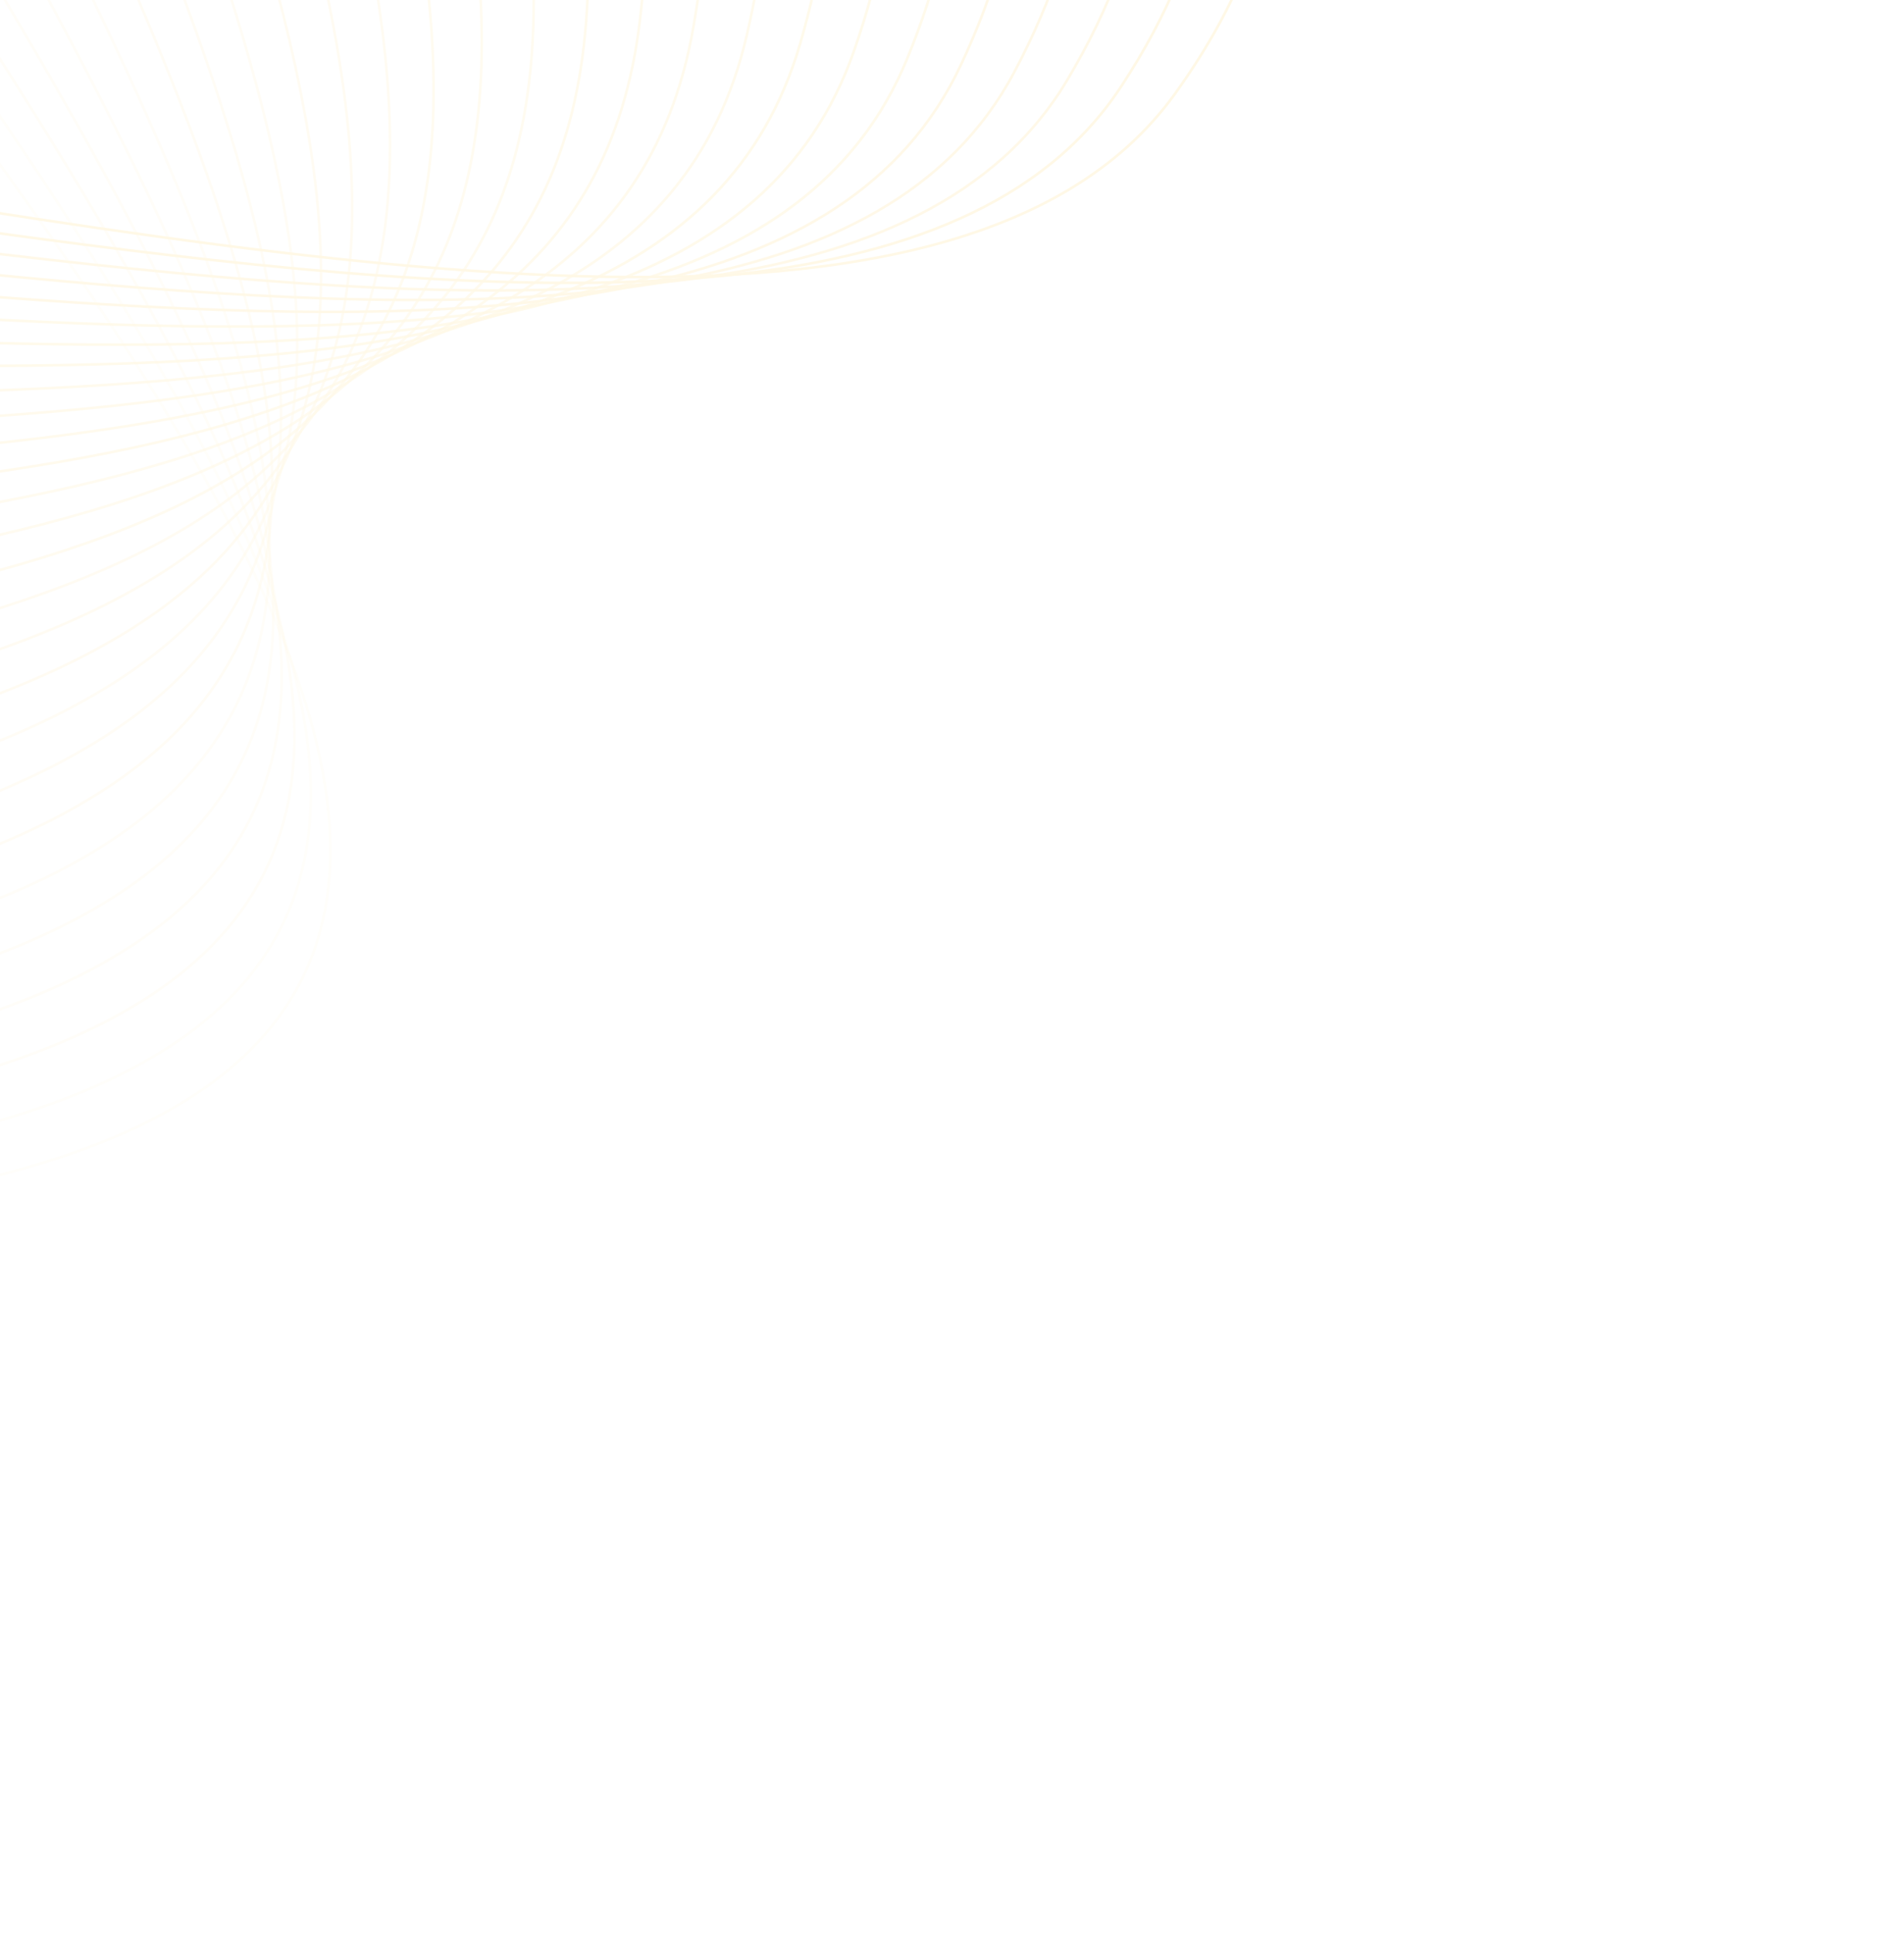 <svg width="735" height="746" viewBox="0 0 735 746" fill="none" xmlns="http://www.w3.org/2000/svg" style="">
<g style="mix-blend-mode:screen" opacity="0.1">
<path opacity="0.2" d="M106.48 -644.982C-321.939 -770.928 -421.107 -502.495 -188.621 -186.172C30.371 111.844 333.924 419.311 -72.255 466.187C-367.745 500.328 -495.049 795.901 -456.193 922.304" stroke="#FFBB00" strokeOpacity="0.45" stroke-miterlimit="10" className="OhXyrqZO_0"></path>
<path opacity="0.2" d="M123.475 -637.749C-166.997 -730.433 -314.187 -634.796 -294.873 -472.961C-285.01 -390.062 -239.483 -289.453 -163.136 -184.253C-127.612 -134.885 -91.777 -85.342 -57.311 -36.939C116.31 206.537 247.724 410.034 -89.068 449.454C-161.463 457.988 -223.576 482.182 -273.615 517.599C-431.363 629.429 -506.581 817.507 -478.33 909.394" stroke="#FFBB00" strokeOpacity="0.45" stroke-miterlimit="10" className="OhXyrqZO_1"></path>
<path opacity="0.3" d="M140.459 -630.516C-155.574 -732.136 -310.393 -631.265 -279.016 -470.895C-262.696 -387.17 -212.142 -286.816 -137.669 -182.329C-102.391 -132.652 -69.135 -82.761 -37.007 -34.146C121.771 207.049 228.26 392.996 -105.812 432.676C-178.753 441.423 -240.901 466.119 -288.97 503.904C-442.806 624.879 -527.483 808.322 -500.437 896.504" stroke="#FFBB00" strokeOpacity="0.45" stroke-miterlimit="10" className="OhXyrqZO_2"></path>
<path opacity="0.3" d="M157.332 -623.341C-144.257 -733.892 -306.27 -627.366 -263.268 -468.884C-240.278 -384.026 -184.967 -284.167 -112.322 -180.457C-77.231 -130.348 -46.461 -80.239 -16.863 -31.341C127.325 207.441 208.826 375.982 -122.575 415.987C-196.061 424.947 -258.348 450.085 -304.403 490.171C-454.228 620.344 -548.504 799.164 -522.511 883.638" stroke="#FFBB00" strokeOpacity="0.45" strokeWidth="1.1" stroke-miterlimit="10" className="OhXyrqZO_3"></path>
<path opacity="0.3" d="M174.305 -616.103C-132.831 -735.579 -301.472 -623.173 -247.521 -466.863C-217.707 -380.691 -157.85 -281.443 -86.882 -178.516C-52.186 -128.091 -23.795 -77.706 3.276 -28.525C133.127 207.711 189.426 358.994 -139.363 399.202C-213.187 408.492 -275.509 434.131 -319.805 476.464C-465.462 616.013 -569.34 790.024 -544.548 870.799" stroke="#FFBB00" strokeOpacity="0.45" strokeWidth="1.1" stroke-miterlimit="10" className="OhXyrqZO_4"></path>
<path opacity="0.3" d="M191.281 -608.861C-121.399 -737.256 -296.295 -618.673 -231.668 -464.774C-194.935 -377.229 -130.743 -278.71 -61.45 -176.564C-27.044 -125.765 -1.134 -75.162 23.412 -25.697C138.974 207.743 169.917 342.043 -156.059 382.569C-230.382 392.008 -292.784 418.213 -335.072 462.844C-476.715 611.771 -590.139 780.914 -566.547 857.993" stroke="#FFBB00" strokeOpacity="0.45" strokeWidth="1.1" stroke-miterlimit="10" className="OhXyrqZO_5"></path>
<path opacity="0.4" d="M208.268 -601.614C-110.057 -738.984 -290.496 -614.005 -215.867 -462.8C-171.854 -373.582 -103.593 -276.029 -36.018 -174.598C-2.006 -123.483 21.473 -72.725 43.554 -22.853C145.128 207.594 150.605 325.119 -172.668 365.906C-247.581 375.624 -309.917 402.388 -350.405 449.2C-487.731 607.676 -611.049 771.846 -588.506 845.226" stroke="#FFBB00" strokeOpacity="0.45" strokeWidth="1.1" stroke-miterlimit="10" className="OhXyrqZO_6"></path>
<path opacity="0.4" d="M225.167 -594.418C-98.596 -740.644 -284.176 -609.224 -199.998 -460.689C-148.563 -369.806 -76.59 -273.328 -10.582 -172.616C23.141 -121.125 44.235 -70.278 63.707 -19.991C151.603 207.457 131.01 307.679 -189.234 349.28C-264.647 359.145 -326.95 386.723 -365.698 435.591C-498.761 603.679 -631.77 762.81 -610.424 832.5" stroke="#FFBB00" strokeOpacity="0.45" strokeWidth="1.1" stroke-miterlimit="10" className="OhXyrqZO_7"></path>
<path opacity="0.4" d="M242.204 -587.155C-87.107 -742.292 -277.282 -604.393 -184.211 -458.622C-125.062 -366.085 -49.515 -270.485 14.77 -170.67C48.206 -118.803 67.021 -67.806 83.886 -17.103C158.212 207.223 111.815 290.838 -205.793 332.765C-281.709 342.779 -343.993 370.982 -380.799 422.023C-509.548 599.844 -652.598 753.833 -632.298 819.831" stroke="#FFBB00" strokeOpacity="0.45" strokeWidth="1.2" stroke-miterlimit="10" className="OhXyrqZO_8"></path>
<path opacity="0.5" d="M259.283 -579.882C-75.584 -743.932 -269.96 -599.507 -168.295 -456.482C-101.231 -362.172 -22.474 -267.744 40.252 -168.643C73.254 -116.391 89.987 -65.315 104.1 -14.188C165.314 207.005 92.587 273.984 -222.251 316.233C-298.763 326.525 -360.883 355.346 -396 408.509C-520.15 596.051 -673.238 744.904 -654.13 807.22" stroke="#FFBB00" strokeOpacity="0.45" strokeWidth="1.2" stroke-miterlimit="10" className="OhXyrqZO_9"></path>
<path opacity="0.5" d="M276.414 -572.6C-64.126 -745.623 -262.312 -594.625 -152.407 -454.45C-77.133 -358.378 4.7 -264.925 65.77 -166.591C98.487 -113.959 112.89 -62.855 124.357 -11.243C172.667 206.755 73.535 257.237 -238.701 299.813C-315.721 310.254 -377.624 339.819 -411.158 395.045C-530.762 592.375 -693.843 736.034 -675.925 794.672" stroke="#FFBB00" strokeOpacity="0.45" strokeWidth="1.2" stroke-miterlimit="10" className="OhXyrqZO_10"></path>
<path opacity="0.5" d="M293.501 -565.363C-52.522 -747.245 -254.139 -589.815 -136.526 -452.334C-52.85 -354.569 31.766 -262.075 91.332 -164.511C123.665 -111.556 136.048 -60.245 144.665 -8.265C180.379 206.533 54.559 240.541 -255.049 283.381C-332.627 294.035 -394.418 324.284 -426.167 381.693C-541.132 588.872 -714.562 727.233 -697.684 782.19" stroke="#FFBB00" strokeOpacity="0.45" strokeWidth="1.2" stroke-miterlimit="10" className="OhXyrqZO_11"></path>
<path opacity="0.6" d="M310.756 -558.056C-40.872 -748.861 -245.84 -585.125 -120.504 -450.145C-28.23 -350.755 58.877 -259.202 116.943 -162.404C148.85 -109.06 159.203 -57.729 165.031 -5.255C188.555 206.398 35.609 223.957 -271.448 266.936C-349.384 277.922 -411.111 308.922 -441.238 368.332C-551.471 585.423 -735.107 718.485 -719.414 769.77" stroke="#FFBB00" strokeOpacity="0.45" strokeWidth="1.2" stroke-miterlimit="10" className="OhXyrqZO_12"></path>
<path opacity="0.6" d="M328.075 -550.738C-29.282 -750.531 -237.271 -580.563 -104.546 -448C-3.48 -347.053 86.033 -256.308 142.502 -160.331C174.19 -106.478 182.514 -55.126 185.451 -2.214C197.045 206.354 16.769 207.35 -287.745 250.659C-366.248 261.859 -427.724 293.539 -456.275 355.016C-561.533 582.076 -755.78 709.801 -741.123 757.41" stroke="#FFBB00" strokeOpacity="0.45" strokeWidth="1.3" stroke-miterlimit="10" className="OhXyrqZO_13"></path>
<path opacity="0.6" d="M345.453 -543.409C-17.547 -752.135 -228.432 -576.127 -88.448 -445.781C21.446 -343.529 113.279 -253.459 168.213 -158.176C199.523 -103.995 205.98 -52.438 206.028 0.913C205.696 206.402 -2.016 190.78 -303.958 234.355C-383.033 245.768 -444.305 278.194 -471.18 341.799C-571.572 578.775 -776.289 701.159 -762.815 745.101" stroke="#FFBB00" strokeOpacity="0.45" strokeWidth="1.3" stroke-miterlimit="10" className="OhXyrqZO_14"></path>
<path opacity="0.7" d="M362.883 -536.072C-5.779 -753.738 -219.581 -571.873 -72.378 -443.676C46.498 -340.122 140.475 -250.464 193.967 -156.003C224.856 -101.427 229.64 -49.735 226.548 4.004C214.749 206.591 -20.803 174.305 -320.19 218.146C-399.736 229.832 -460.865 262.881 -486.169 328.557C-581.597 575.511 -796.793 692.559 -784.5 732.835" stroke="#FFBB00" strokeOpacity="0.45" strokeWidth="1.3" stroke-miterlimit="10" className="OhXyrqZO_15"></path>
<path opacity="0.7" d="M380.256 -528.785C5.916 -755.396 -210.721 -567.802 -56.222 -441.439C71.673 -336.833 167.752 -247.52 219.76 -153.813C250.229 -98.841 253.296 -46.948 247.109 7.116C224.153 206.98 -39.511 157.79 -336.355 201.897C-416.48 213.798 -477.308 247.652 -501.144 315.342C-591.406 572.398 -817.442 684.001 -806.182 720.606" stroke="#FFBB00" strokeOpacity="0.45" strokeWidth="1.3" stroke-miterlimit="10" className="OhXyrqZO_16"></path>
<path opacity="0.7" d="M397.769 -521.433C17.737 -756.994 -201.8 -563.79 -40.148 -439.251C96.862 -333.722 195.06 -244.564 245.586 -151.609C275.682 -96.305 277.031 -44.209 267.705 10.245C233.692 207.448 -58.24 141.36 -352.506 185.668C-433.212 197.783 -493.844 232.385 -516.11 302.148C-601.208 569.31 -837.945 675.464 -827.865 708.405" stroke="#FFBB00" strokeOpacity="0.45" strokeWidth="1.3" stroke-miterlimit="10" className="OhXyrqZO_17"></path>
<path opacity="0.7" d="M415.313 -514.075C29.578 -758.59 -192.878 -559.962 -23.951 -436.998C122.223 -330.609 222.395 -241.598 271.336 -149.452C301.118 -93.692 301.001 -41.341 288.329 13.388C243.362 207.991 -76.85 125.002 -368.693 169.518C-449.88 181.907 -510.272 217.191 -530.923 288.964C-610.963 566.179 -858.554 666.89 -849.552 696.226" stroke="#FFBB00" strokeOpacity="0.45" strokeWidth="1.3" stroke-miterlimit="10" className="OhXyrqZO_18"></path>
<path opacity="0.8" d="M432.883 -506.714C41.331 -760.247 -184.107 -556.315 -7.842 -434.802C147.488 -327.738 249.605 -238.619 297.214 -147.23C326.58 -91.071 324.847 -38.458 308.977 16.54C253.317 208.787 -95.507 108.529 -384.833 153.313C-466.606 165.916 -526.657 201.943 -545.887 275.798C-620.572 563.057 -879.116 658.457 -871.249 684.064" stroke="#FFBB00" strokeOpacity="0.45" strokeWidth="1.4" stroke-miterlimit="10" className="OhXyrqZO_19"></path>
<path opacity="0.8" d="M450.372 -499.407C53.199 -761.844 -175.236 -552.795 8.325 -432.665C172.862 -324.991 276.983 -235.64 323.113 -144.999C351.96 -88.499 348.921 -35.448 329.646 19.702C263.348 209.717 -113.87 92.683 -401.119 137.123C-483.216 150.181 -543.088 186.769 -560.85 262.642C-630.226 560.013 -899.64 649.972 -892.953 671.916" stroke="#FFBB00" strokeOpacity="0.45" strokeWidth="1.4" stroke-miterlimit="10" className="OhXyrqZO_20"></path>
<path opacity="0.8" d="M467.945 -492.567C64.784 -764.071 -166.992 -549.953 24.255 -430.92C197.954 -322.776 304.104 -233.093 348.936 -143.176C377.387 -86.256 372.937 -32.806 350.246 22.515C273.369 210.421 -132.899 75.874 -417.811 120.59C-500.546 133.865 -560.114 171.206 -576.358 249.248C-640.405 556.773 -921.159 641.326 -915.5 659.606" stroke="#FFBB00" strokeOpacity="0.45" strokeWidth="1.4" stroke-miterlimit="10" className="OhXyrqZO_21"></path>
<path opacity="0.9" d="M485.528 -485.886C76.193 -766.559 -158.818 -547.351 40.014 -429.395C223.011 -320.897 331.225 -230.683 374.764 -141.479C402.779 -84.067 396.962 -30.278 370.845 25.221C283.477 211.281 -152.077 58.939 -434.742 104C-517.983 117.488 -577.403 155.594 -592.187 235.691C-650.8 553.472 -942.811 632.614 -938.329 647.235" stroke="#FFBB00" strokeOpacity="0.45" strokeWidth="1.4" stroke-miterlimit="10" className="OhXyrqZO_22"></path>
<path opacity="0.9" d="M503.129 -479.188C87.729 -768.977 -150.822 -544.851 55.908 -427.798C248.005 -319.063 358.385 -228.259 400.523 -139.829C428.145 -81.99 421.119 -27.68 391.468 27.937C293.594 212.149 -171.326 42.06 -451.638 87.336C-535.576 101.108 -594.653 139.908 -608.018 222.128C-661.084 550.233 -964.567 623.841 -961.162 634.858" stroke="#FFBB00" strokeOpacity="0.45" strokeWidth="1.4" stroke-miterlimit="10" className="OhXyrqZO_23"></path>
<path opacity="0.9" d="M520.643 -472.532C99.288 -771.385 -142.961 -542.518 71.774 -426.312C273.081 -317.281 385.626 -225.889 426.463 -138.175C453.644 -79.844 445.259 -25.006 412.114 30.664C303.73 213.212 -190.555 25.105 -468.544 70.663C-553.131 84.654 -611.952 124.279 -623.748 208.617C-671.313 546.93 -986.264 615.187 -983.996 622.472" stroke="#FFBB00" strokeOpacity="0.45" strokeWidth="1.5" stroke-miterlimit="10" className="OhXyrqZO_24"></path>
<path d="M538.272 -465.8C110.763 -773.839 -135.078 -540.17 87.724 -424.689C298.132 -315.611 412.659 -223.37 452.384 -136.445C478.916 -77.74 469.421 -22.322 432.778 33.4C313.929 214.406 -209.807 8.141 -485.505 54.046C-570.59 68.249 -628.96 108.629 -639.583 195.04C-680.721 543.908 -1007.92 606.463 -1006.83 610.079" stroke="#FFBB00" strokeOpacity="0.45" strokeWidth="1.5" stroke-miterlimit="10" className="OhXyrqZO_25"></path>
<path d="M555.915 -459.051C122.362 -776.225 -127.276 -537.868 103.597 -423.112C473.551 -239.186 552.29 -100.977 453.565 36.205C283.684 272.024 -617.844 -189.347 -655.419 181.456C-691.746 540.328 -1029.67 597.677 -1029.67 597.677" stroke="#FFBB00" strokeOpacity="0.45" strokeWidth="1.5" stroke-miterlimit="10" className="OhXyrqZO_26"></path>
</g>
<style data-made-with="vivus-instant">.OhXyrqZO_0{stroke-dasharray:2401 2403;stroke-dashoffset:2402;animation:OhXyrqZO_draw_0 6100ms linear 0ms infinite,OhXyrqZO_fade 6100ms linear 0ms infinite;}.OhXyrqZO_1{stroke-dasharray:2385 2387;stroke-dashoffset:2386;animation:OhXyrqZO_draw_1 6100ms linear 0ms infinite,OhXyrqZO_fade 6100ms linear 0ms infinite;}.OhXyrqZO_2{stroke-dasharray:2372 2374;stroke-dashoffset:2373;animation:OhXyrqZO_draw_2 6100ms linear 0ms infinite,OhXyrqZO_fade 6100ms linear 0ms infinite;}.OhXyrqZO_3{stroke-dasharray:2363 2365;stroke-dashoffset:2364;animation:OhXyrqZO_draw_3 6100ms linear 0ms infinite,OhXyrqZO_fade 6100ms linear 0ms infinite;}.OhXyrqZO_4{stroke-dasharray:2356 2358;stroke-dashoffset:2357;animation:OhXyrqZO_draw_4 6100ms linear 0ms infinite,OhXyrqZO_fade 6100ms linear 0ms infinite;}.OhXyrqZO_5{stroke-dasharray:2354 2356;stroke-dashoffset:2355;animation:OhXyrqZO_draw_5 6100ms linear 0ms infinite,OhXyrqZO_fade 6100ms linear 0ms infinite;}.OhXyrqZO_6{stroke-dasharray:2355 2357;stroke-dashoffset:2356;animation:OhXyrqZO_draw_6 6100ms linear 0ms infinite,OhXyrqZO_fade 6100ms linear 0ms infinite;}.OhXyrqZO_7{stroke-dasharray:2361 2363;stroke-dashoffset:2362;animation:OhXyrqZO_draw_7 6100ms linear 0ms infinite,OhXyrqZO_fade 6100ms linear 0ms infinite;}.OhXyrqZO_8{stroke-dasharray:2371 2373;stroke-dashoffset:2372;animation:OhXyrqZO_draw_8 6100ms linear 0ms infinite,OhXyrqZO_fade 6100ms linear 0ms infinite;}.OhXyrqZO_9{stroke-dasharray:2386 2388;stroke-dashoffset:2387;animation:OhXyrqZO_draw_9 6100ms linear 0ms infinite,OhXyrqZO_fade 6100ms linear 0ms infinite;}.OhXyrqZO_10{stroke-dasharray:2406 2408;stroke-dashoffset:2407;animation:OhXyrqZO_draw_10 6100ms linear 0ms infinite,OhXyrqZO_fade 6100ms linear 0ms infinite;}.OhXyrqZO_11{stroke-dasharray:2431 2433;stroke-dashoffset:2432;animation:OhXyrqZO_draw_11 6100ms linear 0ms infinite,OhXyrqZO_fade 6100ms linear 0ms infinite;}.OhXyrqZO_12{stroke-dasharray:2460 2462;stroke-dashoffset:2461;animation:OhXyrqZO_draw_12 6100ms linear 0ms infinite,OhXyrqZO_fade 6100ms linear 0ms infinite;}.OhXyrqZO_13{stroke-dasharray:2494 2496;stroke-dashoffset:2495;animation:OhXyrqZO_draw_13 6100ms linear 0ms infinite,OhXyrqZO_fade 6100ms linear 0ms infinite;}.OhXyrqZO_14{stroke-dasharray:2533 2535;stroke-dashoffset:2534;animation:OhXyrqZO_draw_14 6100ms linear 0ms infinite,OhXyrqZO_fade 6100ms linear 0ms infinite;}.OhXyrqZO_15{stroke-dasharray:2575 2577;stroke-dashoffset:2576;animation:OhXyrqZO_draw_15 6100ms linear 0ms infinite,OhXyrqZO_fade 6100ms linear 0ms infinite;}.OhXyrqZO_16{stroke-dasharray:2621 2623;stroke-dashoffset:2622;animation:OhXyrqZO_draw_16 6100ms linear 0ms infinite,OhXyrqZO_fade 6100ms linear 0ms infinite;}.OhXyrqZO_17{stroke-dasharray:2670 2672;stroke-dashoffset:2671;animation:OhXyrqZO_draw_17 6100ms linear 0ms infinite,OhXyrqZO_fade 6100ms linear 0ms infinite;}.OhXyrqZO_18{stroke-dasharray:2723 2725;stroke-dashoffset:2724;animation:OhXyrqZO_draw_18 6100ms linear 0ms infinite,OhXyrqZO_fade 6100ms linear 0ms infinite;}.OhXyrqZO_19{stroke-dasharray:2778 2780;stroke-dashoffset:2779;animation:OhXyrqZO_draw_19 6100ms linear 0ms infinite,OhXyrqZO_fade 6100ms linear 0ms infinite;}.OhXyrqZO_20{stroke-dasharray:2836 2838;stroke-dashoffset:2837;animation:OhXyrqZO_draw_20 6100ms linear 0ms infinite,OhXyrqZO_fade 6100ms linear 0ms infinite;}.OhXyrqZO_21{stroke-dasharray:2898 2900;stroke-dashoffset:2899;animation:OhXyrqZO_draw_21 6100ms linear 0ms infinite,OhXyrqZO_fade 6100ms linear 0ms infinite;}.OhXyrqZO_22{stroke-dasharray:2962 2964;stroke-dashoffset:2963;animation:OhXyrqZO_draw_22 6100ms linear 0ms infinite,OhXyrqZO_fade 6100ms linear 0ms infinite;}.OhXyrqZO_23{stroke-dasharray:3028 3030;stroke-dashoffset:3029;animation:OhXyrqZO_draw_23 6100ms linear 0ms infinite,OhXyrqZO_fade 6100ms linear 0ms infinite;}.OhXyrqZO_24{stroke-dasharray:3096 3098;stroke-dashoffset:3097;animation:OhXyrqZO_draw_24 6100ms linear 0ms infinite,OhXyrqZO_fade 6100ms linear 0ms infinite;}.OhXyrqZO_25{stroke-dasharray:3166 3168;stroke-dashoffset:3167;animation:OhXyrqZO_draw_25 6100ms linear 0ms infinite,OhXyrqZO_fade 6100ms linear 0ms infinite;}.OhXyrqZO_26{stroke-dasharray:3238 3240;stroke-dashoffset:3239;animation:OhXyrqZO_draw_26 6100ms linear 0ms infinite,OhXyrqZO_fade 6100ms linear 0ms infinite;}@keyframes OhXyrqZO_draw{100%{stroke-dashoffset:0;}}@keyframes OhXyrqZO_fade{0%{strokeOpacity:1;}93.443%{strokeOpacity:1;}100%{strokeOpacity:0;}}@keyframes OhXyrqZO_draw_0{13.115%{stroke-dashoffset: 2402}33.88%{ stroke-dashoffset: 0;}100%{ stroke-dashoffset: 0;}}@keyframes OhXyrqZO_draw_1{13.514%{stroke-dashoffset: 2386}34.279%{ stroke-dashoffset: 0;}100%{ stroke-dashoffset: 0;}}@keyframes OhXyrqZO_draw_2{13.913%{stroke-dashoffset: 2373}34.678%{ stroke-dashoffset: 0;}100%{ stroke-dashoffset: 0;}}@keyframes OhXyrqZO_draw_3{14.313%{stroke-dashoffset: 2364}35.078%{ stroke-dashoffset: 0;}100%{ stroke-dashoffset: 0;}}@keyframes OhXyrqZO_draw_4{14.712%{stroke-dashoffset: 2357}35.477%{ stroke-dashoffset: 0;}100%{ stroke-dashoffset: 0;}}@keyframes OhXyrqZO_draw_5{15.111%{stroke-dashoffset: 2355}35.876%{ stroke-dashoffset: 0;}100%{ stroke-dashoffset: 0;}}@keyframes OhXyrqZO_draw_6{15.511%{stroke-dashoffset: 2356}36.276%{ stroke-dashoffset: 0;}100%{ stroke-dashoffset: 0;}}@keyframes OhXyrqZO_draw_7{15.91%{stroke-dashoffset: 2362}36.675%{ stroke-dashoffset: 0;}100%{ stroke-dashoffset: 0;}}@keyframes OhXyrqZO_draw_8{16.309%{stroke-dashoffset: 2372}37.074%{ stroke-dashoffset: 0;}100%{ stroke-dashoffset: 0;}}@keyframes OhXyrqZO_draw_9{16.709%{stroke-dashoffset: 2387}37.474%{ stroke-dashoffset: 0;}100%{ stroke-dashoffset: 0;}}@keyframes OhXyrqZO_draw_10{17.108%{stroke-dashoffset: 2407}37.873%{ stroke-dashoffset: 0;}100%{ stroke-dashoffset: 0;}}@keyframes OhXyrqZO_draw_11{17.507%{stroke-dashoffset: 2432}38.272%{ stroke-dashoffset: 0;}100%{ stroke-dashoffset: 0;}}@keyframes OhXyrqZO_draw_12{17.907%{stroke-dashoffset: 2461}38.672%{ stroke-dashoffset: 0;}100%{ stroke-dashoffset: 0;}}@keyframes OhXyrqZO_draw_13{18.306%{stroke-dashoffset: 2495}39.071%{ stroke-dashoffset: 0;}100%{ stroke-dashoffset: 0;}}@keyframes OhXyrqZO_draw_14{18.705%{stroke-dashoffset: 2534}39.47%{ stroke-dashoffset: 0;}100%{ stroke-dashoffset: 0;}}@keyframes OhXyrqZO_draw_15{19.105%{stroke-dashoffset: 2576}39.87%{ stroke-dashoffset: 0;}100%{ stroke-dashoffset: 0;}}@keyframes OhXyrqZO_draw_16{19.504%{stroke-dashoffset: 2622}40.269%{ stroke-dashoffset: 0;}100%{ stroke-dashoffset: 0;}}@keyframes OhXyrqZO_draw_17{19.903%{stroke-dashoffset: 2671}40.668%{ stroke-dashoffset: 0;}100%{ stroke-dashoffset: 0;}}@keyframes OhXyrqZO_draw_18{20.303%{stroke-dashoffset: 2724}41.068%{ stroke-dashoffset: 0;}100%{ stroke-dashoffset: 0;}}@keyframes OhXyrqZO_draw_19{20.702%{stroke-dashoffset: 2779}41.467%{ stroke-dashoffset: 0;}100%{ stroke-dashoffset: 0;}}@keyframes OhXyrqZO_draw_20{21.101%{stroke-dashoffset: 2837}41.866%{ stroke-dashoffset: 0;}100%{ stroke-dashoffset: 0;}}@keyframes OhXyrqZO_draw_21{21.501%{stroke-dashoffset: 2899}42.266%{ stroke-dashoffset: 0;}100%{ stroke-dashoffset: 0;}}@keyframes OhXyrqZO_draw_22{21.9%{stroke-dashoffset: 2963}42.665%{ stroke-dashoffset: 0;}100%{ stroke-dashoffset: 0;}}@keyframes OhXyrqZO_draw_23{22.299%{stroke-dashoffset: 3029}43.064%{ stroke-dashoffset: 0;}100%{ stroke-dashoffset: 0;}}@keyframes OhXyrqZO_draw_24{22.699%{stroke-dashoffset: 3097}43.464%{ stroke-dashoffset: 0;}100%{ stroke-dashoffset: 0;}}@keyframes OhXyrqZO_draw_25{23.098%{stroke-dashoffset: 3167}43.863%{ stroke-dashoffset: 0;}100%{ stroke-dashoffset: 0;}}@keyframes OhXyrqZO_draw_26{23.497%{stroke-dashoffset: 3239}44.262%{ stroke-dashoffset: 0;}100%{ stroke-dashoffset: 0;}}</style></svg>
